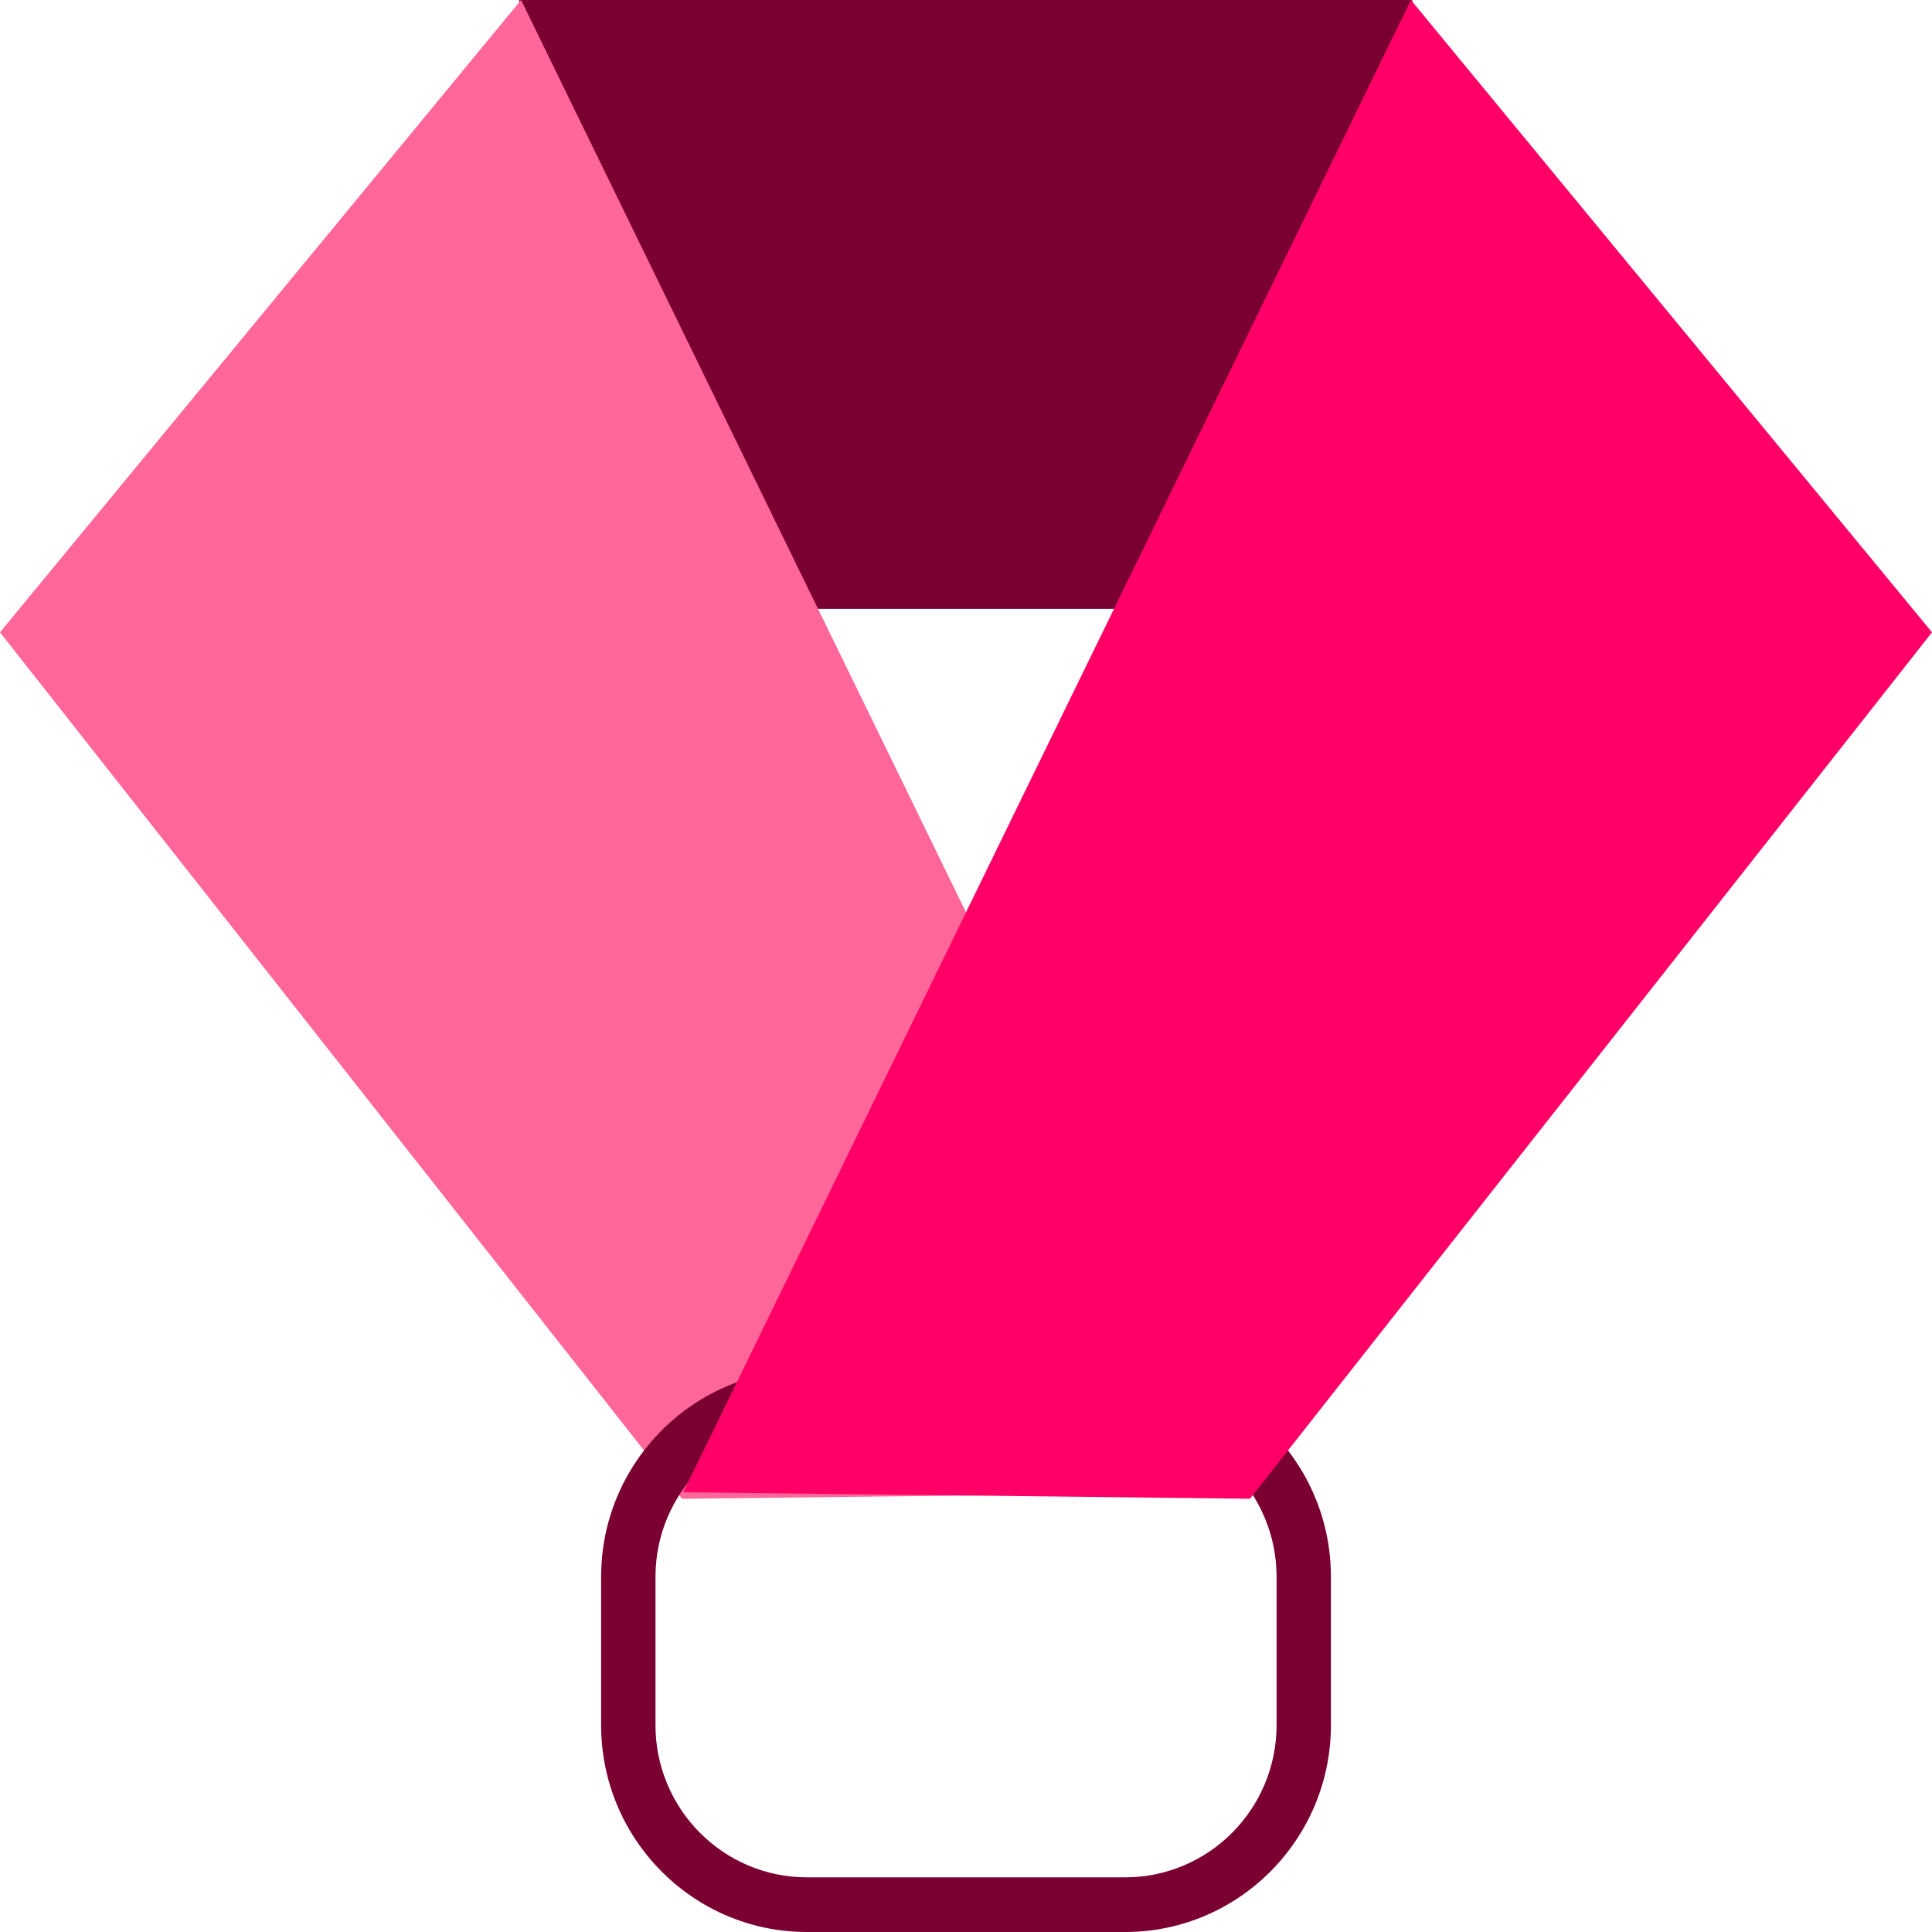 <?xml version="1.0" encoding="UTF-8"?>
<!DOCTYPE svg PUBLIC "-//W3C//DTD SVG 1.1//EN" "http://www.w3.org/Graphics/SVG/1.1/DTD/svg11.dtd">
<!-- Creator: CorelDRAW -->
<svg xmlns="http://www.w3.org/2000/svg" xml:space="preserve" width="76.2mm" height="76.2mm" version="1.1" style="shape-rendering:geometricPrecision; text-rendering:geometricPrecision; image-rendering:optimizeQuality; fill-rule:evenodd; clip-rule:evenodd"
viewBox="0 0 7619.98 7619.98"
 xmlns:xlink="http://www.w3.org/1999/xlink"
 xmlns:xodm="http://www.corel.com/coreldraw/odm/2003">
 <defs>
  <style type="text/css">
   <![CDATA[
    .fil0 {fill:#7A0031;fill-rule:nonzero}
    .fil2 {fill:#FF0066;fill-rule:nonzero}
    .fil1 {fill:#FF6699;fill-rule:nonzero}
   ]]>
  </style>
 </defs>
 <g id="Layer_x0020_1">
  <polygon class="fil0" points="5569.67,-0.01 2048.15,-0.01 2048.15,2401.44 5569.67,2401.44 "/>
  <polygon class="fil1" points="4925.54,5885.66 2690.13,5911.22 -0.01,2493.86 2055.19,-0.01 "/>
  <path class="fil0" d="M4437.85 7619.99l-1255.47 0c-447.45,0 -811.5,-366.04 -811.5,-815.92l0 -585.02c0,-449.79 364.05,-815.83 811.5,-815.83l1255.47 0c447.44,0 811.41,366.04 811.41,815.83l0 585.02c0,449.88 -363.97,815.92 -811.41,815.92zm-1255.47 -2001.28c-329.27,0 -597.09,269.36 -597.09,600.34l0 585.02c0,331.06 267.82,600.34 597.09,600.34l1255.47 0c329.27,0 597.09,-269.28 597.09,-600.34l0 -585.02c0,-330.98 -267.82,-600.34 -597.09,-600.34l-1255.47 0z"/>
  <polygon class="fil2" points="2694.52,5885.66 4929.93,5911.22 7619.99,2493.86 5564.78,-0.01 "/>
 </g>
</svg>
